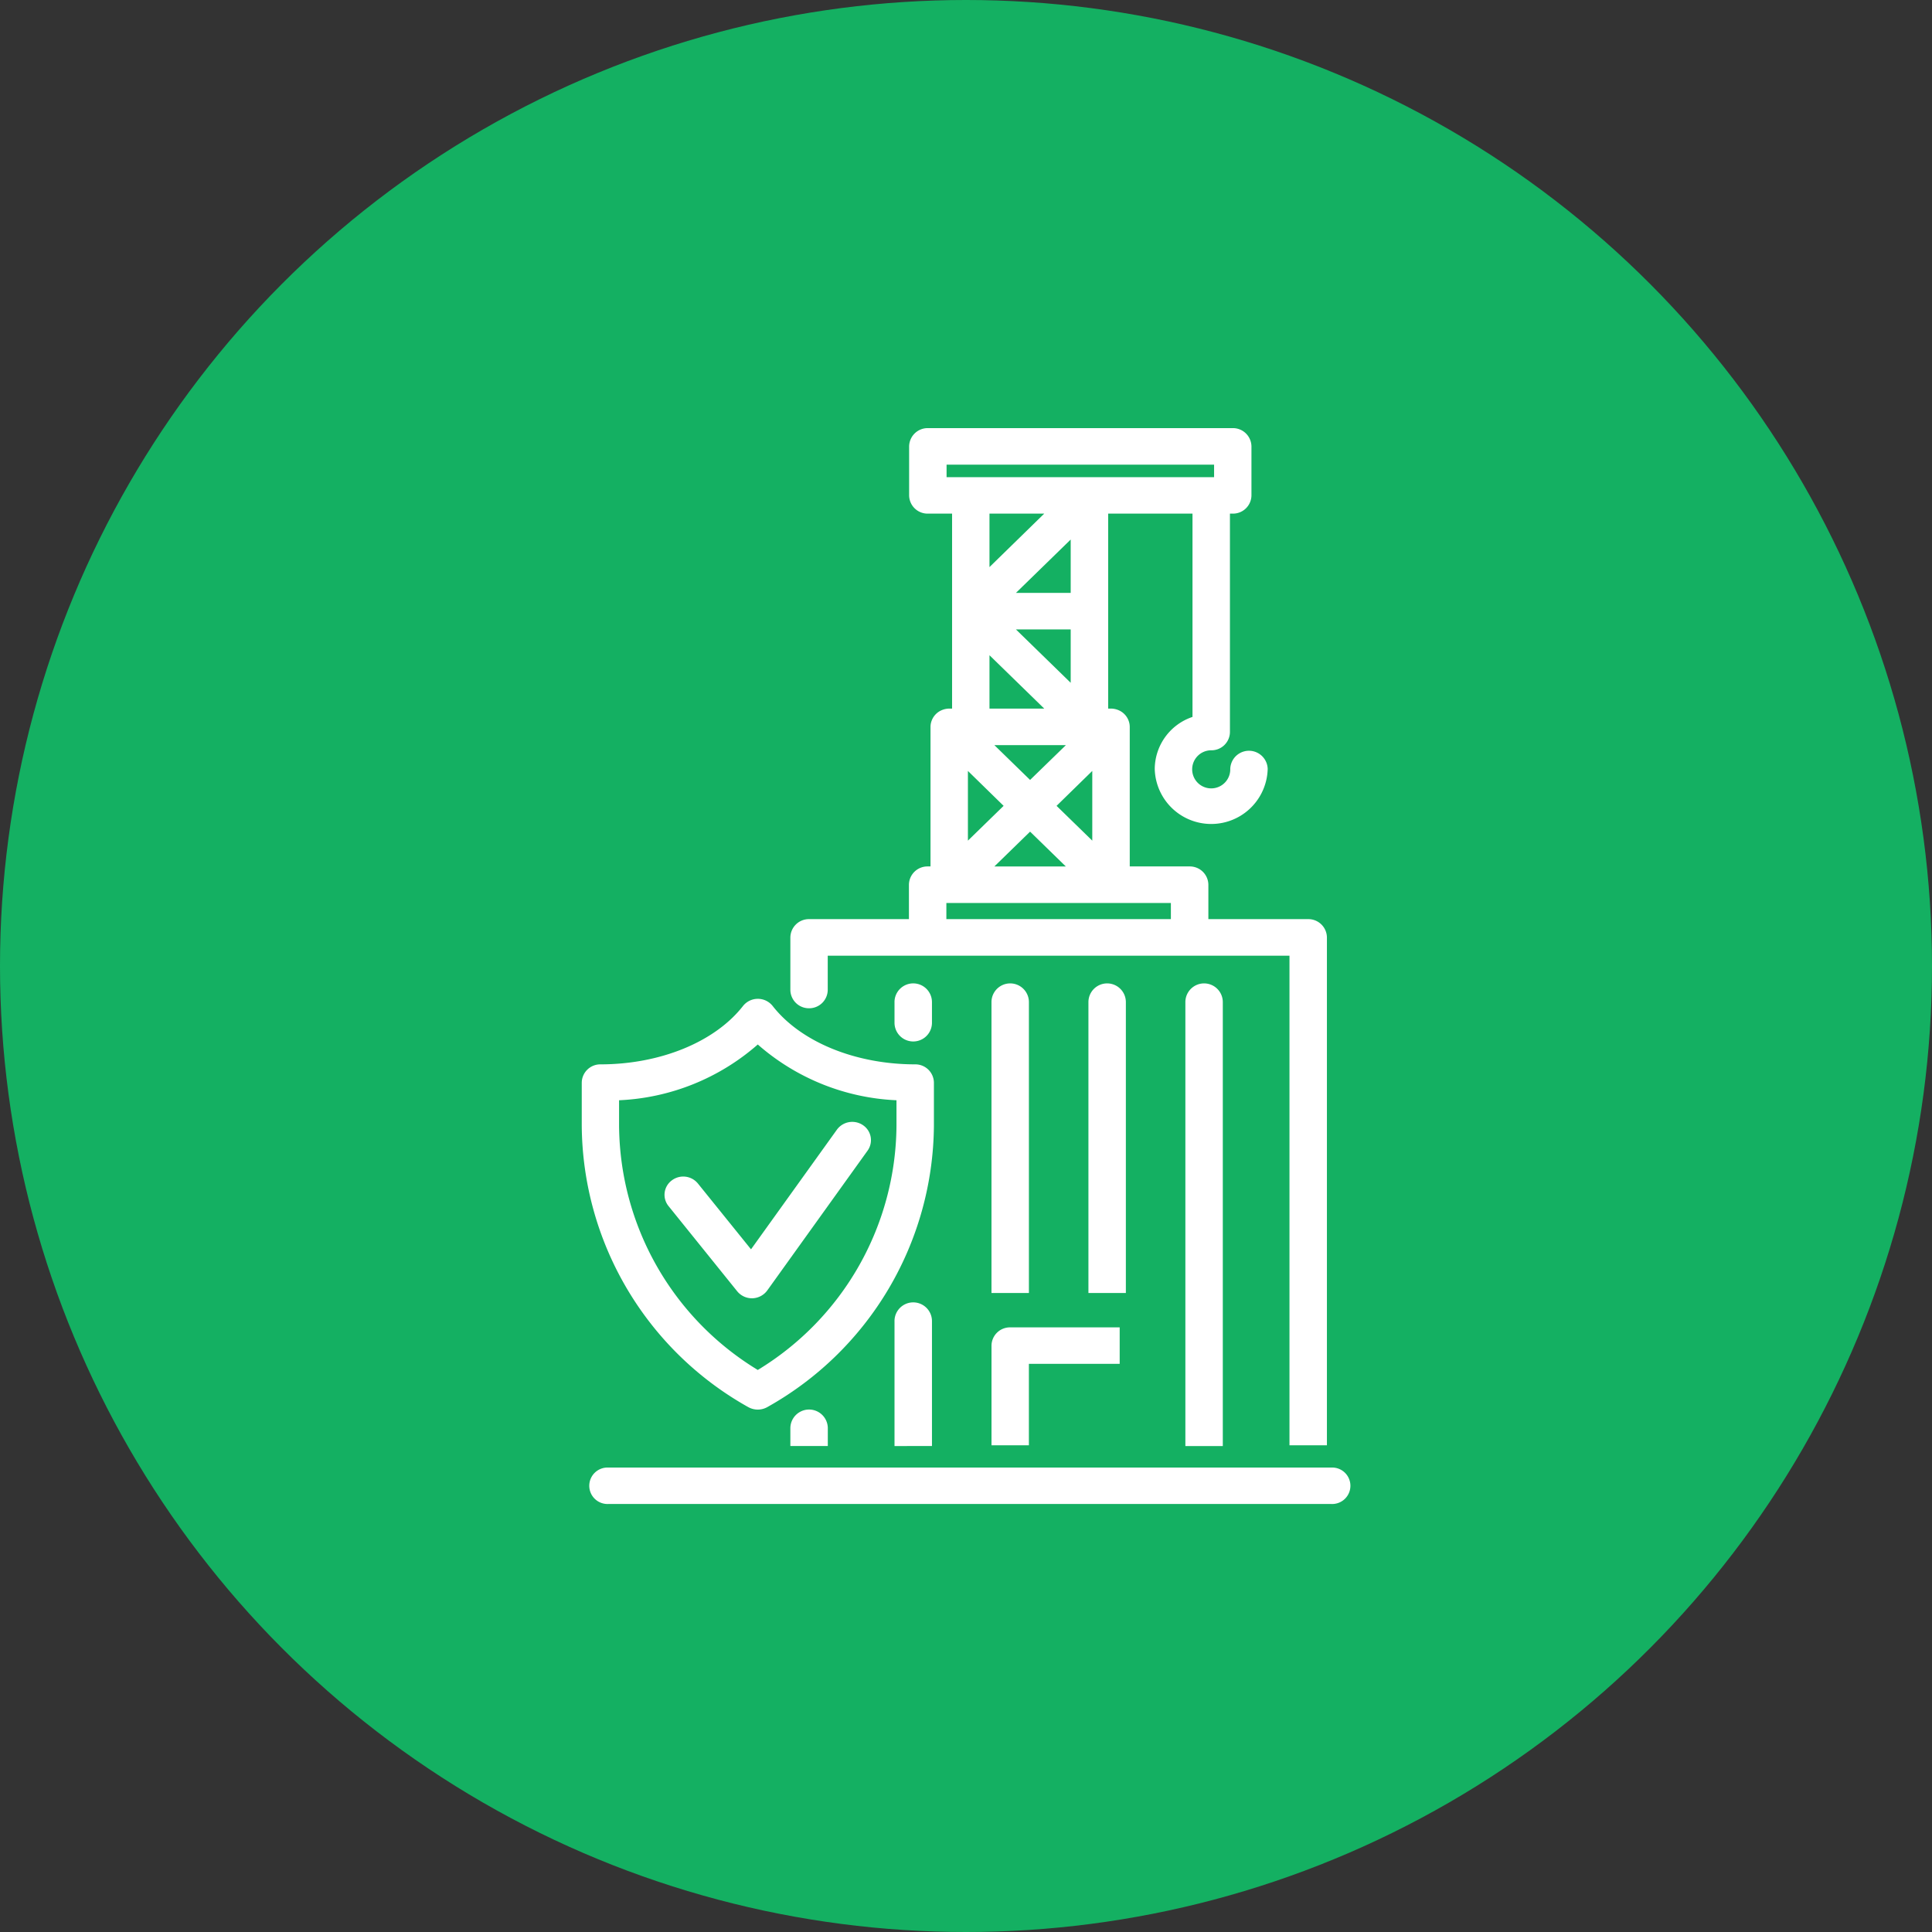 <?xml version="1.0" encoding="UTF-8"?>
<svg xmlns="http://www.w3.org/2000/svg" id="icn_d_damage.svg" width="176" height="176" viewBox="0 0 176 176">
  <rect x="0" y="0" width="176" height="176" fill="#333333" stroke="none"/>
  <defs>
    <style>
      .cls-1 {
        fill: #14b062;
      }

      .cls-2 {
        fill: #fff;
        fill-rule: evenodd;
      }
    </style>
  </defs>
  <circle id="楕円形_1" data-name="楕円形 1" class="cls-1" cx="88" cy="88" r="88"></circle>
  <path id="insurance_icn_damage.svg" class="cls-2" d="M246.984,3602.29v40.44h3.41v-40.44A1.705,1.705,0,0,0,246.984,3602.29Zm-17.665,40.37h3.41v-7.42H241v-3.32h-9.972a1.681,1.681,0,0,0-1.705,1.66v9.08Zm30.98,2.03H194.4a1.661,1.661,0,1,0,0,3.32h65.9A1.661,1.661,0,1,0,260.3,3644.69Zm-47.6-41.84a1.69,1.69,0,0,0,1.706-1.67v-3.12h42.063v44.6h3.411V3596.4a1.69,1.69,0,0,0-1.7-1.67h-9.1v-3.14a1.688,1.688,0,0,0-1.706-1.66h-5.456v-12.71a1.618,1.618,0,0,0-.121-0.61,0.031,0.031,0,0,0-.008-0.02,1.668,1.668,0,0,0-.928-0.91c-0.008,0-.017-0.01-0.025-0.01a1.826,1.826,0,0,0-.623-0.12h-0.26v-17.76h7.681v18.52a5.037,5.037,0,0,0-3.439,4.73,5.146,5.146,0,0,0,10.289,0,1.706,1.706,0,0,0-3.41,0,1.735,1.735,0,1,1-1.734-1.69,1.681,1.681,0,0,0,1.705-1.66v-19.9h0.26a1.681,1.681,0,0,0,1.7-1.66v-4.46a1.689,1.689,0,0,0-1.7-1.67H223.525a1.69,1.69,0,0,0-1.706,1.67v4.46a1.682,1.682,0,0,0,1.706,1.66h2.207v17.76h-0.26a1.825,1.825,0,0,0-.622.12c-0.009,0-.017.01-0.025,0.01a1.667,1.667,0,0,0-.929.91,0.038,0.038,0,0,0-.008.02,1.618,1.618,0,0,0-.121.61v12.71h-0.26a1.688,1.688,0,0,0-1.706,1.66v3.14h-9.1A1.689,1.689,0,0,0,211,3596.4v4.78A1.689,1.689,0,0,0,212.7,3602.85Zm23.838-37.84h-4.987l4.987-4.86v4.86Zm0,3.33v4.86l-4.987-4.86h4.987Zm1.966,12.89v6.35l-3.253-3.17Zm-5.665.82-3.253-3.17H236.1Zm-2.411,2.36-3.253,3.17v-6.35Zm2.411,2.35,3.253,3.17h-6.506Zm-7.612-33.43H249.6v1.14H225.23v-1.14Zm8.9,4.46-4.987,4.87v-4.87h4.987Zm-4.987,12.9,4.987,4.86h-4.987v-4.86Zm-3.931,22.57h20.456v1.47H225.212v-1.47ZM211,3641.07v1.66h3.411v-1.66A1.706,1.706,0,0,0,211,3641.07Zm9.488-38.78v1.92a1.706,1.706,0,0,0,3.411,0v-1.92A1.706,1.706,0,0,0,220.486,3602.29Zm0,29.06v11.38H223.9v-11.38A1.706,1.706,0,0,0,220.486,3631.35Zm21.075-8.76v-20.3a1.705,1.705,0,0,0-3.41,0v26.5h3.41v-6.2Zm-8.832,0v-20.3a1.705,1.705,0,0,0-3.41,0v26.5h3.41v-6.2Zm-25.554,16.6a1.771,1.771,0,0,0,1.71,0,29.622,29.622,0,0,0,15.19-25.64v-3.92a1.689,1.689,0,0,0-1.7-1.67c-5.45,0-10.424-2.04-12.983-5.31a1.725,1.725,0,0,0-2.714,0c-2.559,3.27-7.535,5.31-12.984,5.31a1.689,1.689,0,0,0-1.7,1.67v3.92A29.619,29.619,0,0,0,207.175,3639.19Zm-11.781-27.96a20.529,20.529,0,0,0,12.636-5.08,20.523,20.523,0,0,0,12.635,5.08v2.32a26.247,26.247,0,0,1-12.635,22.25,26.246,26.246,0,0,1-12.636-22.25v-2.32Zm12.1,18.04h0.047a1.74,1.74,0,0,0,1.35-.71l9.141-12.74a1.642,1.642,0,0,0-.419-2.32,1.732,1.732,0,0,0-2.375.41l-7.824,10.9-4.834-5.99a1.724,1.724,0,0,0-2.394-.28,1.629,1.629,0,0,0-.287,2.33l6.254,7.76A1.731,1.731,0,0,0,207.5,3629.27Z" transform="translate(-139 -3511)"></path>
</svg>

